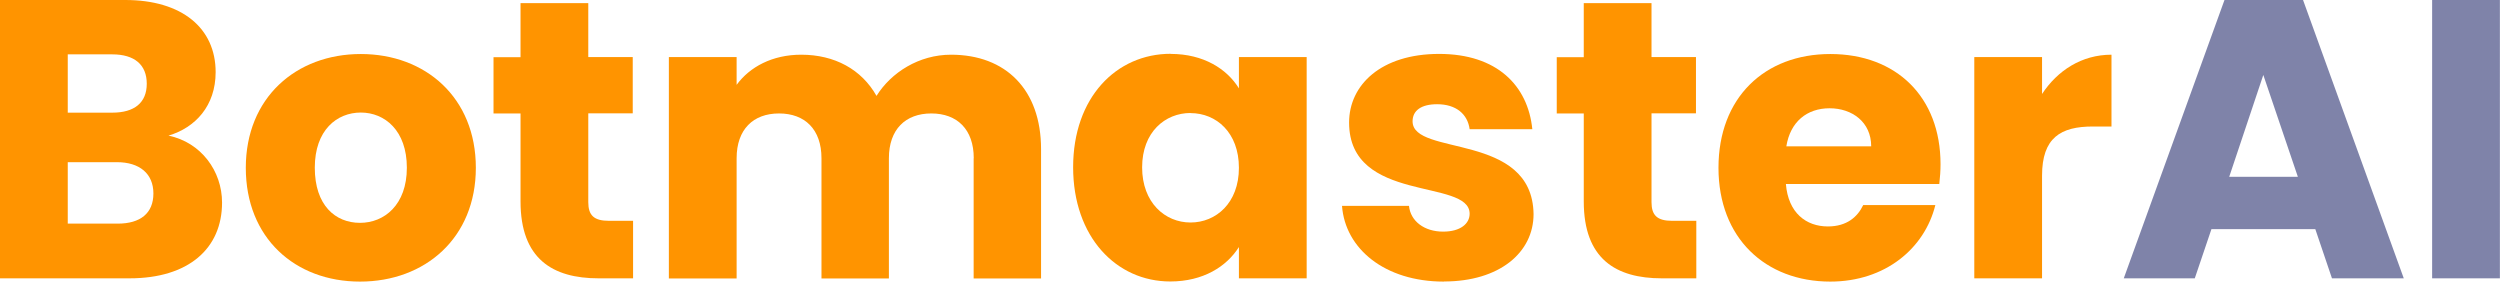 <svg xmlns="http://www.w3.org/2000/svg" id="Layer_2" data-name="Layer 2" viewBox="0 0 222.13 25.02"><defs><style>      .cls-1 {        fill: #ff9400;      }      .cls-2 {        fill: #7f83a9;      }    </style></defs><g id="Layer_1-2" data-name="Layer 1"><g><path class="cls-1" d="M11.52,24.73H0V0h11.13c5.04,0,8.03,2.5,8.03,6.41,0,2.99-1.8,4.93-4.19,5.64,2.89.6,4.76,3.14,4.76,5.95,0,4.09-2.99,6.73-8.21,6.73ZM9.97,4.83h-3.95v5.18h3.95c1.97,0,3.07-.88,3.07-2.57s-1.09-2.61-3.07-2.61ZM10.39,14.41h-4.37v5.46h4.44c2.01,0,3.17-.92,3.17-2.68s-1.23-2.78-3.24-2.78Z"></path><path class="cls-1" d="M31.99,25.02c-5.78,0-10.15-3.88-10.15-10.11s4.47-10.11,10.22-10.11,10.22,3.88,10.22,10.11-4.51,10.11-10.29,10.11ZM31.99,19.8c2.15,0,4.16-1.59,4.16-4.9s-1.97-4.9-4.09-4.9-4.09,1.55-4.09,4.9,1.83,4.9,4.02,4.9Z"></path><path class="cls-1" d="M46.25,10.08h-2.4v-5h2.4V.28h6.02v4.79h3.95v5h-3.95v7.89c0,1.16.49,1.66,1.83,1.66h2.15v5.11h-3.06c-4.09,0-6.94-1.73-6.94-6.83v-7.82Z"></path><path class="cls-1" d="M86.52,14.06c0-2.57-1.48-3.98-3.77-3.98s-3.77,1.41-3.77,3.98v10.68h-5.99v-10.68c0-2.57-1.48-3.98-3.77-3.98s-3.77,1.41-3.77,3.98v10.68h-6.02V5.07h6.02v2.47c1.16-1.59,3.17-2.68,5.74-2.68,2.96,0,5.36,1.3,6.69,3.66,1.3-2.08,3.77-3.66,6.62-3.66,4.86,0,8,3.1,8,8.39v11.49h-5.99v-10.68Z"></path><path class="cls-1" d="M104.02,4.79c2.92,0,5,1.34,6.06,3.06v-2.78h6.02v19.66h-6.02v-2.78c-1.09,1.73-3.17,3.06-6.1,3.06-4.79,0-8.63-3.95-8.63-10.15s3.84-10.08,8.67-10.08ZM105.78,10.04c-2.25,0-4.3,1.69-4.3,4.83s2.04,4.9,4.3,4.9,4.3-1.73,4.3-4.86-2.01-4.86-4.3-4.86Z"></path><path class="cls-1" d="M128.29,25.02c-5.25,0-8.77-2.92-9.05-6.73h5.95c.14,1.37,1.37,2.29,3.03,2.29,1.55,0,2.36-.71,2.36-1.59,0-3.17-10.71-.88-10.71-8.1,0-3.35,2.85-6.1,8-6.1s7.89,2.82,8.28,6.69h-5.57c-.18-1.34-1.2-2.22-2.89-2.22-1.41,0-2.18.56-2.18,1.52,0,3.14,10.64.92,10.75,8.24,0,3.42-3.03,5.99-7.96,5.99Z"></path><path class="cls-1" d="M140.72,10.08h-2.4v-5h2.4V.28h6.02v4.79h3.95v5h-3.95v7.89c0,1.16.49,1.66,1.83,1.66h2.15v5.11h-3.06c-4.09,0-6.94-1.73-6.94-6.83v-7.82Z"></path><path class="cls-1" d="M162.63,25.02c-5.78,0-9.94-3.88-9.94-10.11s4.09-10.11,9.94-10.11,9.79,3.8,9.79,9.79c0,.56-.04,1.16-.11,1.76h-13.63c.21,2.57,1.8,3.77,3.73,3.77,1.69,0,2.64-.85,3.14-1.9h6.41c-.95,3.84-4.44,6.8-9.34,6.8ZM158.72,13h7.54c0-2.15-1.69-3.38-3.7-3.38s-3.49,1.2-3.84,3.38Z"></path><path class="cls-1" d="M181.44,24.73h-6.02V5.07h6.02v3.28c1.37-2.08,3.52-3.49,6.17-3.49v6.38h-1.66c-2.85,0-4.51.99-4.51,4.37v9.12Z"></path><path class="cls-2" d="M205.72,20.36h-9.23l-1.48,4.37h-6.31L197.65,0h6.98l8.95,24.73h-6.38l-1.48-4.37ZM201.1,6.66l-3.03,9.05h6.1l-3.07-9.05Z"></path><path class="cls-2" d="M216.1,0h6.02v24.73h-6.02V0Z"></path></g></g></svg>